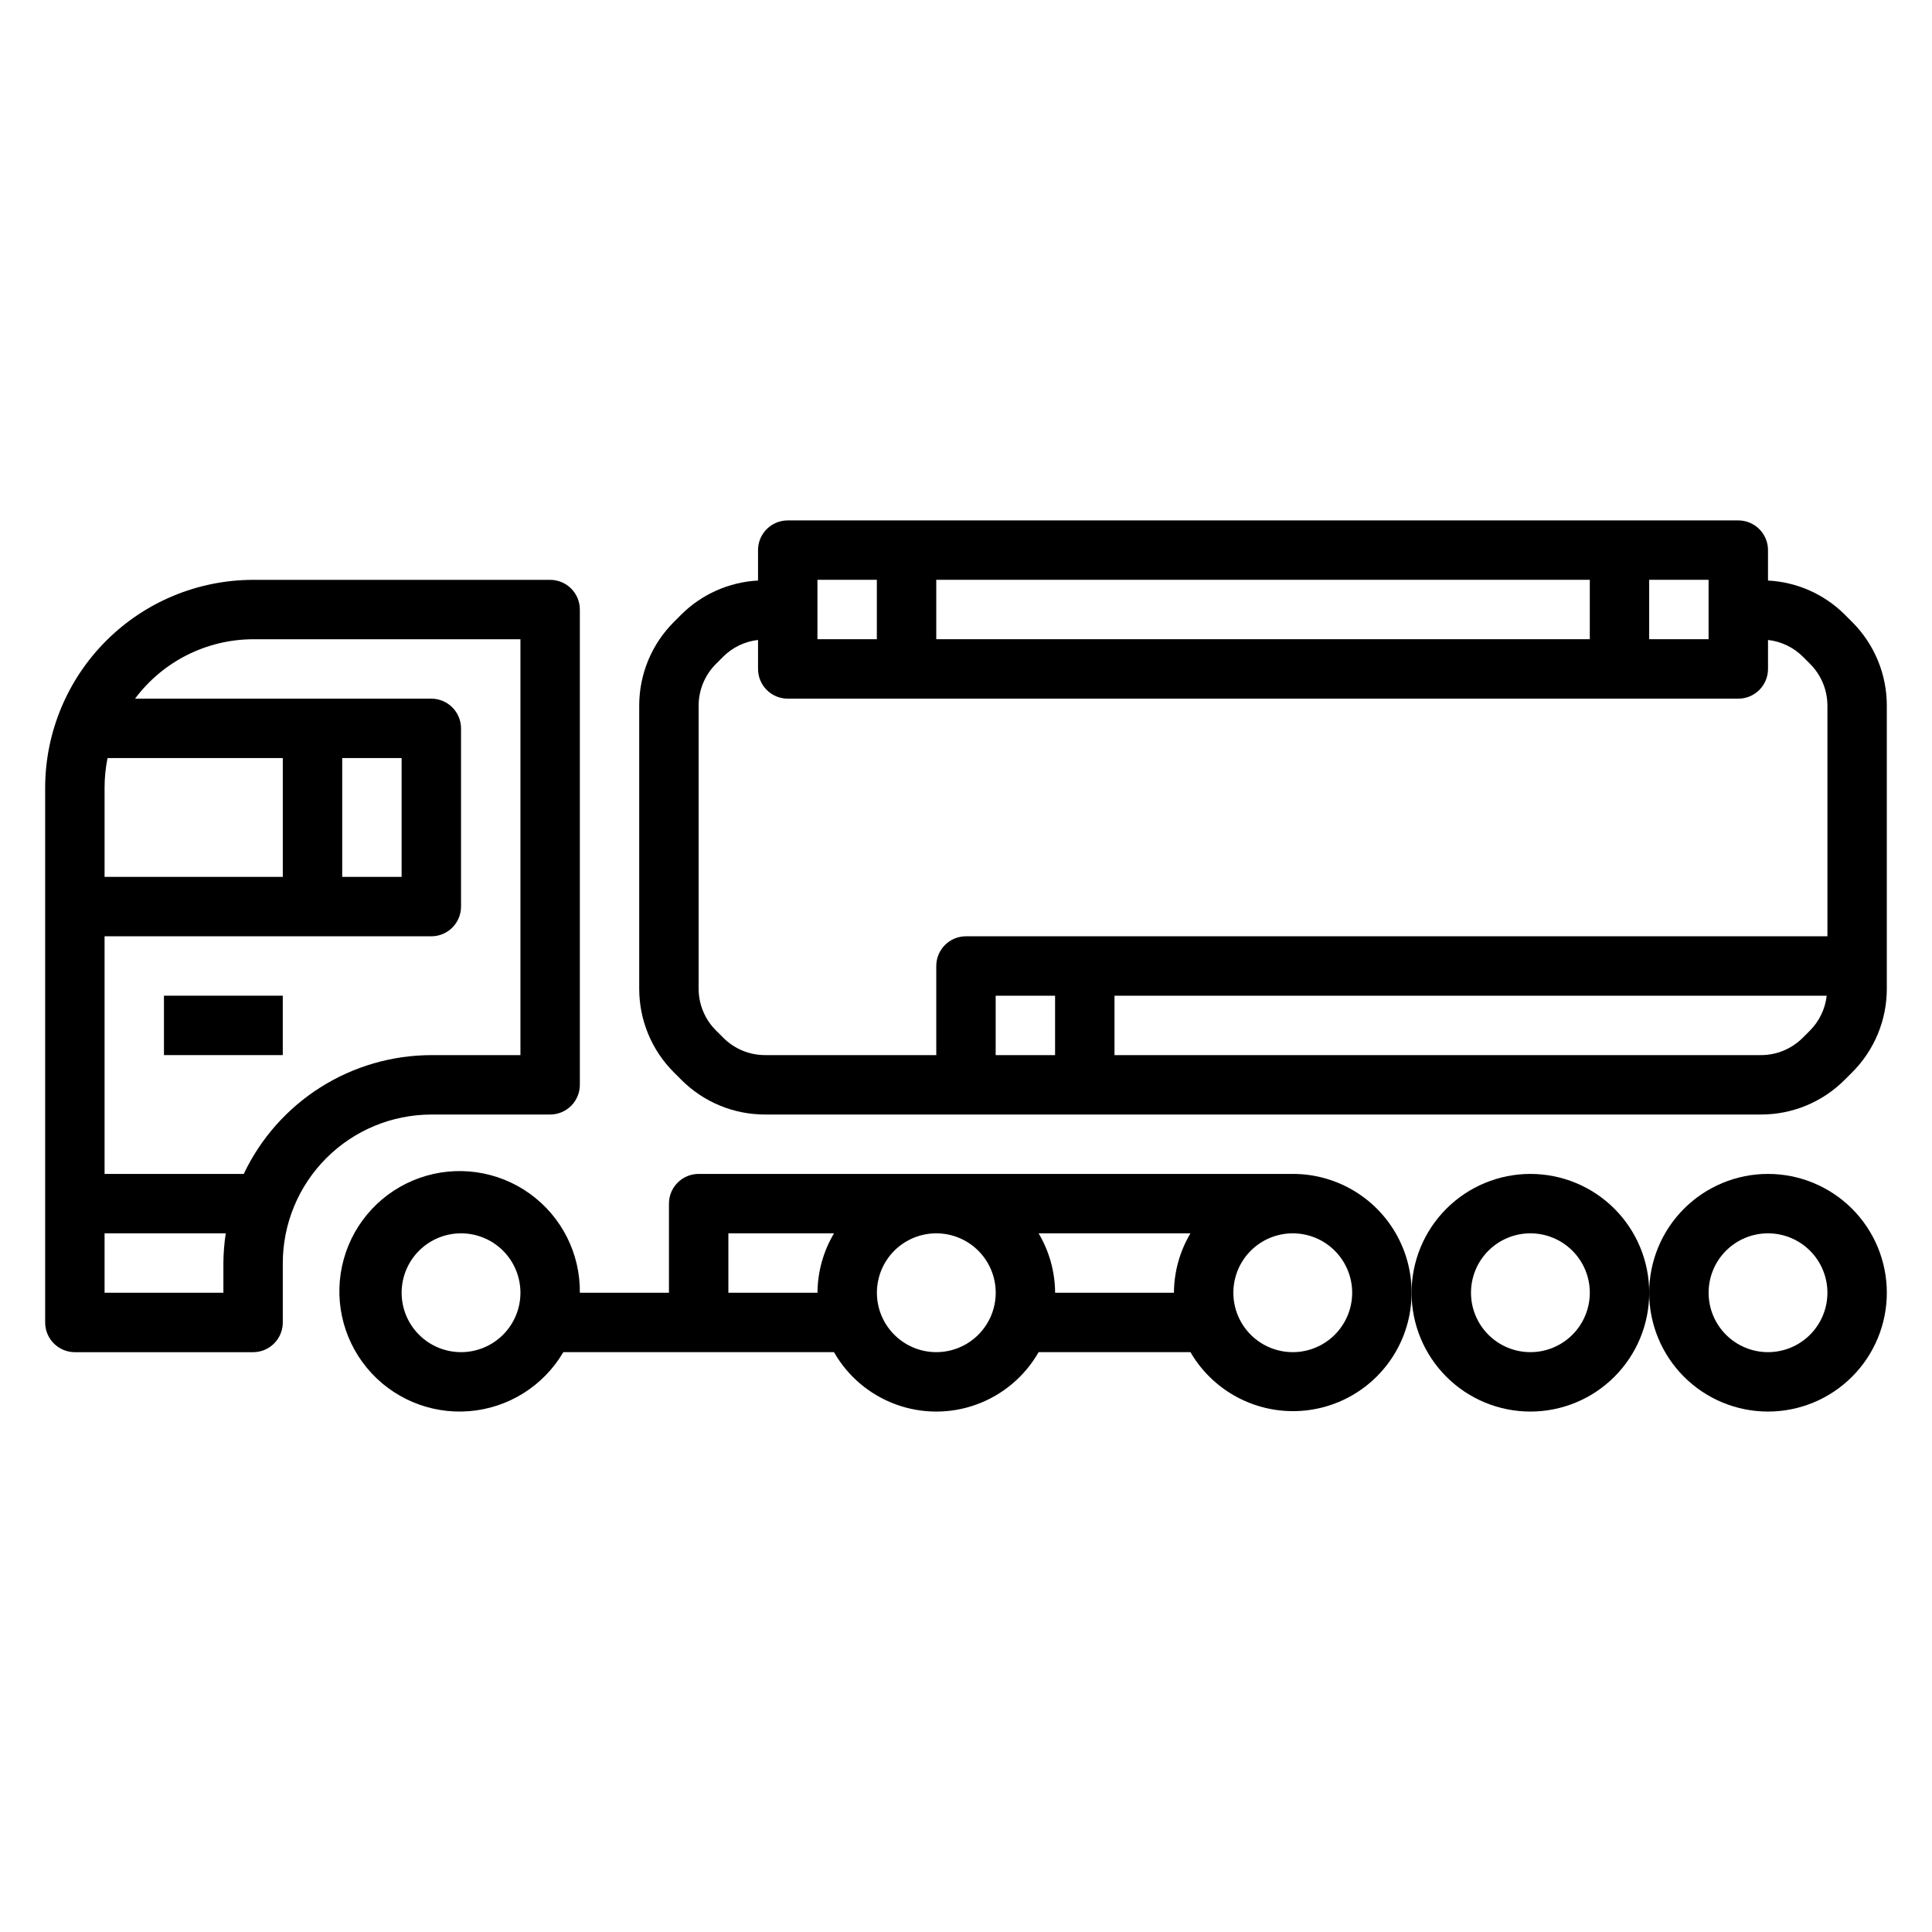<?xml version="1.0" encoding="UTF-8"?>
<!-- Uploaded to: ICON Repo, www.iconrepo.com, Generator: ICON Repo Mixer Tools -->
<svg fill="#000000" width="800px" height="800px" version="1.1" viewBox="144 144 512 512" xmlns="http://www.w3.org/2000/svg">
 <g>
  <path d="m289.79 439.36c2.09 0 4.09-0.832 5.566-2.305 1.477-1.477 2.309-3.481 2.309-5.566v-125.95c0-2.09-0.832-4.09-2.309-5.566-1.477-1.477-3.477-2.305-5.566-2.305h-78.719c-14.609 0.016-28.617 5.824-38.945 16.156-10.332 10.332-16.141 24.336-16.16 38.945v141.7c0 2.09 0.832 4.094 2.305 5.566 1.477 1.477 3.481 2.309 5.566 2.309h47.234c2.086 0 4.09-0.832 5.566-2.309 1.477-1.473 2.305-3.477 2.305-5.566v-15.742c0.012-10.434 4.164-20.438 11.543-27.816s17.383-11.531 27.816-11.543zm-39.359-94.465v31.488h-15.742v-31.488zm-31.488 31.488h-47.23v-23.617c-0.004-2.644 0.262-5.281 0.785-7.871h46.445zm-15.742 110.21h-31.488v-15.742h32.117c-0.398 2.606-0.609 5.234-0.629 7.871zm5.391-31.488h-36.879v-62.977h86.59c2.09 0 4.09-0.828 5.566-2.305 1.477-1.477 2.309-3.477 2.309-5.566v-47.23c0-2.09-0.832-4.09-2.309-5.566-1.477-1.477-3.477-2.309-5.566-2.309h-78.516c7.371-9.875 18.961-15.707 31.285-15.742h70.848v110.21h-23.617c-10.414 0.016-20.609 2.981-29.41 8.555-8.797 5.574-15.836 13.523-20.301 22.934z"/>
  <path d="m549.57 455.1c-8.352 0-16.359 3.32-22.266 9.223-5.906 5.906-9.223 13.914-9.223 22.266 0 8.352 3.316 16.359 9.223 22.266s13.914 9.223 22.266 9.223c8.352 0 16.359-3.316 22.266-9.223s9.223-13.914 9.223-22.266c0-8.352-3.316-16.359-9.223-22.266-5.906-5.902-13.914-9.223-22.266-9.223zm0 47.23v0.004c-4.176 0-8.18-1.66-11.133-4.613s-4.609-6.957-4.609-11.133c0-4.176 1.656-8.18 4.609-11.133s6.957-4.609 11.133-4.609c4.176 0 8.18 1.656 11.133 4.609s4.613 6.957 4.613 11.133c0 4.176-1.66 8.18-4.613 11.133s-6.957 4.613-11.133 4.613z"/>
  <path d="m486.59 455.1h-157.44c-4.348 0-7.871 3.527-7.871 7.875v23.617l-23.613-0.004c0.121-10.406-4.844-20.215-13.301-26.277s-19.344-7.613-29.156-4.152c-9.816 3.457-17.324 11.492-20.109 21.52-2.789 10.023-0.504 20.781 6.117 28.809 6.621 8.027 16.742 12.316 27.117 11.488 10.371-0.824 19.688-6.664 24.953-15.641h71.73c3.652 6.406 9.457 11.309 16.387 13.844 6.926 2.535 14.523 2.535 21.449 0 6.926-2.535 12.73-7.438 16.387-13.844h40.242c5.641 9.703 16.035 15.664 27.262 15.633 11.227-0.031 21.582-6.047 27.172-15.785 5.59-9.738 5.562-21.715-0.074-31.426-5.637-9.711-16.023-15.676-27.25-15.656zm-220.41 47.234c-4.176 0-8.184-1.66-11.133-4.613-2.953-2.953-4.613-6.957-4.613-11.133 0-4.176 1.66-8.18 4.613-11.133 2.949-2.953 6.957-4.609 11.133-4.609s8.18 1.656 11.133 4.609c2.949 2.953 4.609 6.957 4.609 11.133 0 4.176-1.66 8.18-4.609 11.133-2.953 2.953-6.957 4.613-11.133 4.613zm70.848-15.742v-15.746h27.992c-2.832 4.766-4.344 10.199-4.379 15.742zm55.105 15.742h-0.004c-4.176 0-8.18-1.66-11.133-4.613-2.949-2.953-4.609-6.957-4.609-11.133 0-4.176 1.66-8.18 4.609-11.133 2.953-2.953 6.957-4.609 11.133-4.609s8.18 1.656 11.133 4.609c2.953 2.953 4.613 6.957 4.613 11.133 0 4.176-1.66 8.18-4.613 11.133-2.953 2.953-6.957 4.613-11.133 4.613zm31.488-15.742-0.004-0.004c-0.031-5.543-1.543-10.977-4.375-15.742h40.242c-2.836 4.766-4.344 10.199-4.379 15.742zm62.977 15.742h-0.004c-4.176 0-8.18-1.66-11.133-4.613s-4.609-6.957-4.609-11.133c0-4.176 1.656-8.18 4.609-11.133s6.957-4.609 11.133-4.609c4.176 0 8.18 1.656 11.133 4.609s4.613 6.957 4.613 11.133c0 4.176-1.66 8.18-4.613 11.133s-6.957 4.613-11.133 4.613z"/>
  <path d="m612.54 455.1c-8.352 0-16.359 3.32-22.266 9.223-5.906 5.906-9.223 13.914-9.223 22.266 0 8.352 3.316 16.359 9.223 22.266s13.914 9.223 22.266 9.223c8.352 0 16.359-3.316 22.266-9.223s9.223-13.914 9.223-22.266c0-8.352-3.316-16.359-9.223-22.266-5.906-5.902-13.914-9.223-22.266-9.223zm0 47.23v0.004c-4.176 0-8.18-1.66-11.133-4.613s-4.609-6.957-4.609-11.133c0-4.176 1.656-8.18 4.609-11.133s6.957-4.609 11.133-4.609 8.18 1.656 11.133 4.609 4.613 6.957 4.613 11.133c0 4.176-1.66 8.18-4.613 11.133s-6.957 4.613-11.133 4.613z"/>
  <path d="m634.8 308.79-1.906-1.906c-5.438-5.418-12.688-8.637-20.355-9.035v-8.062c0-2.086-0.828-4.09-2.305-5.566-1.477-1.477-3.481-2.305-5.566-2.305h-251.91c-4.348 0-7.871 3.523-7.871 7.871v8.062c-7.668 0.398-14.918 3.617-20.355 9.035l-1.906 1.906c-5.93 5.891-9.25 13.914-9.227 22.27v74.895c-0.023 8.359 3.297 16.379 9.227 22.27l1.906 1.906c5.891 5.93 13.91 9.25 22.27 9.227h263.82c8.359 0.023 16.379-3.297 22.27-9.227l1.906-1.906c5.93-5.891 9.25-13.91 9.227-22.27v-74.895c0.023-8.355-3.297-16.379-9.227-22.27zm-242.68 4.613v-15.742h173.19v15.742zm188.93-15.742h15.742v15.742h-15.742zm-220.42 0h15.742v15.742h-15.742zm-24.969 121.34-1.906-1.906v0.004c-2.961-2.949-4.625-6.961-4.613-11.141v-74.895c-0.012-4.18 1.652-8.191 4.613-11.137l1.906-1.906c2.488-2.473 5.738-4.035 9.227-4.426v7.684c0 2.09 0.828 4.09 2.305 5.566 1.477 1.477 3.481 2.305 5.566 2.305h251.91c2.086 0 4.09-0.828 5.566-2.305 1.477-1.477 2.305-3.477 2.305-5.566v-7.684c3.488 0.391 6.738 1.953 9.227 4.426l1.906 1.906c2.961 2.945 4.625 6.957 4.613 11.137v61.062h-228.29c-4.348 0-7.875 3.527-7.875 7.875v23.617l-45.316-0.004c-4.18 0.016-8.191-1.648-11.141-4.613zm87.945-11.129v15.742h-15.742v-15.742zm198.16 11.133v-0.004c-2.949 2.965-6.961 4.629-11.141 4.613h-171.27v-15.742h188.74c-0.391 3.484-1.949 6.738-4.422 9.227z"/>
  <path d="m187.45 407.87h31.488v15.742h-31.488z"/>
 </g>
</svg>